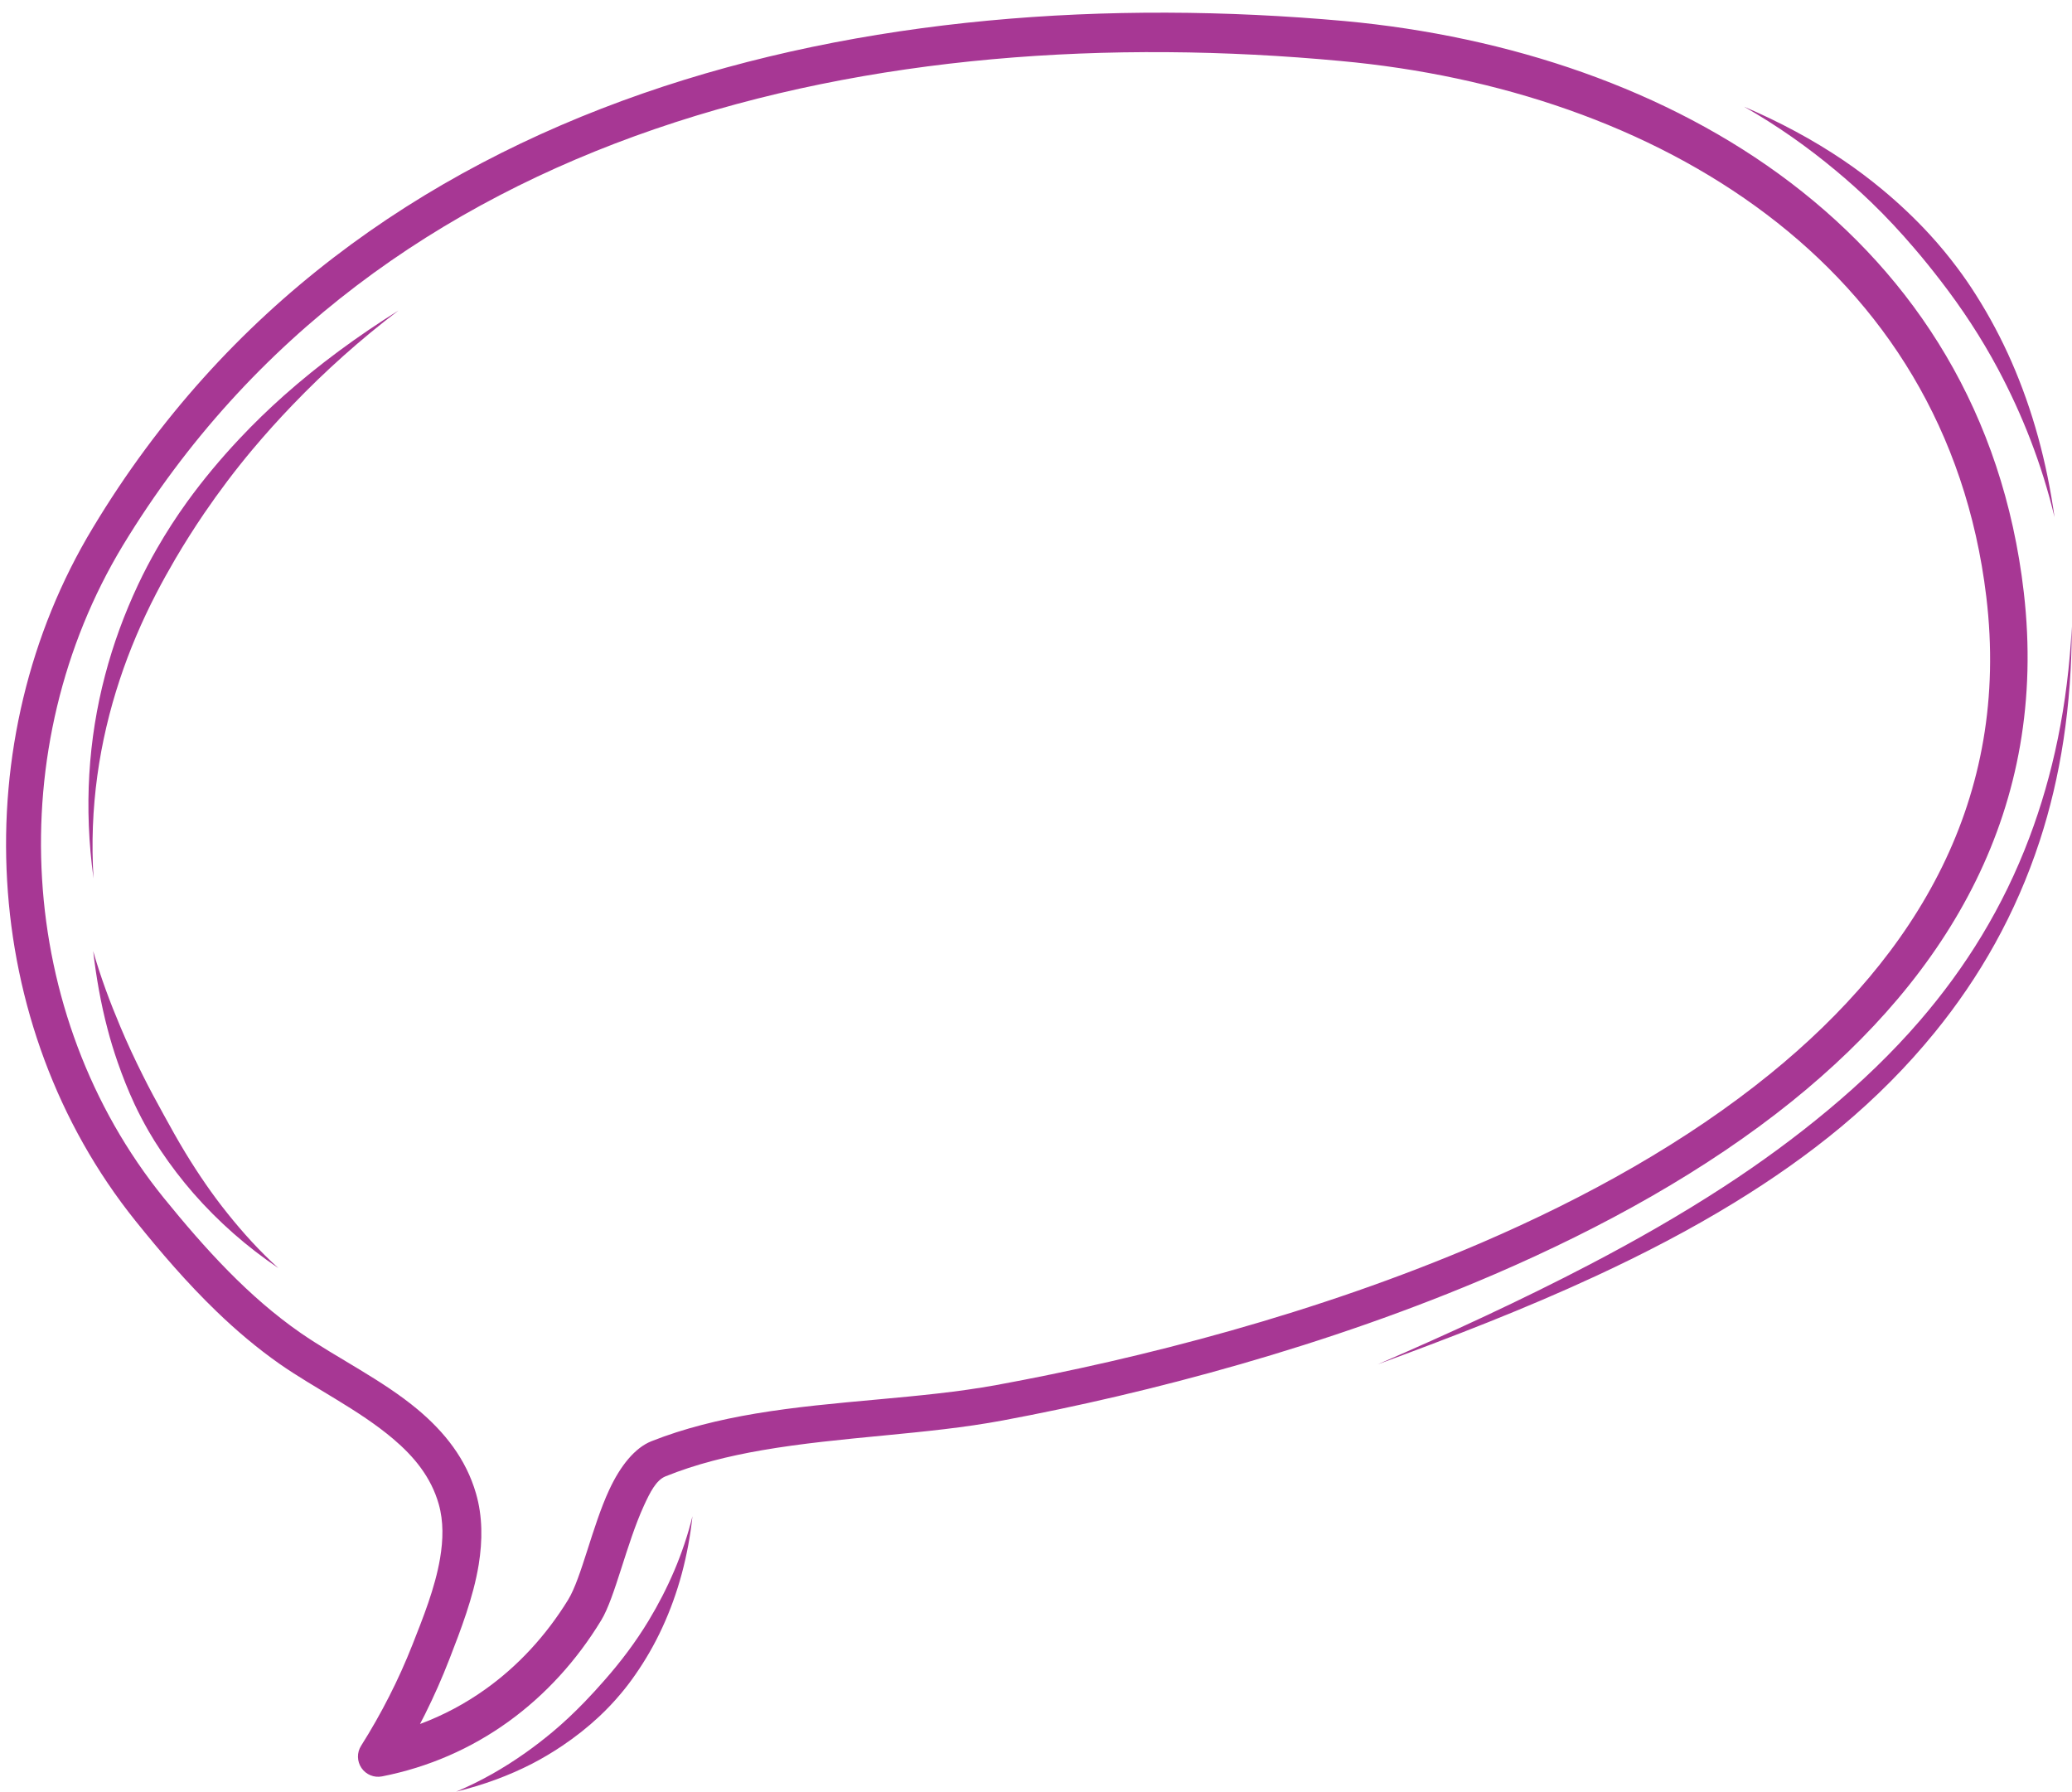 <?xml version="1.0" encoding="UTF-8" standalone="no"?><svg xmlns="http://www.w3.org/2000/svg" xmlns:xlink="http://www.w3.org/1999/xlink" clip-rule="evenodd" fill="#a73794" fill-rule="evenodd" height="355" preserveAspectRatio="xMidYMid meet" stroke-linejoin="round" stroke-miterlimit="2" version="1" viewBox="-1.1 -1.9 410.5 355.0" width="410.5" zoomAndPan="magnify"><g id="change1_1"><path d="M1186.27,1463.03C1191.6,1461.73 1196.61,1459.91 1201.31,1457.5C1203.38,1456.43 1205.37,1455.24 1207.29,1453.95C1209.88,1452.21 1212.33,1450.28 1214.59,1448.17C1216.11,1446.75 1217.54,1445.24 1218.87,1443.65C1219.88,1442.46 1220.82,1441.22 1221.71,1439.94C1223.78,1436.98 1225.59,1433.84 1227.11,1430.54C1230.28,1423.69 1232.25,1416.26 1233.09,1408.47C1231.26,1415.92 1228.24,1422.78 1224.43,1429.11C1221.88,1433.34 1218.93,1437.25 1215.69,1440.93C1214.4,1442.4 1213.09,1443.85 1211.73,1445.25C1209.69,1447.36 1207.56,1449.38 1205.28,1451.28C1203.58,1452.69 1201.83,1454.05 1200,1455.34C1195.77,1458.33 1191.23,1460.95 1186.27,1463.03ZM1167.43,1453.96C1166.58,1455.31 1166.62,1457.03 1167.52,1458.35C1168.42,1459.66 1170.01,1460.32 1171.58,1460.01C1180.82,1458.2 1189.28,1454.47 1196.66,1449.14C1203.92,1443.89 1210.14,1437.1 1215.03,1429.05C1217.75,1424.56 1220.01,1413.94 1223.47,1406.38C1224.71,1403.68 1225.9,1401.32 1227.75,1400.57C1233.76,1398.14 1240.2,1396.55 1246.84,1395.4C1262.64,1392.66 1279.52,1392.32 1294.59,1389.49C1323.38,1384.11 1358.89,1374.81 1392.08,1360.5C1413.48,1351.27 1433.92,1339.97 1450.98,1326.22C1481.94,1301.24 1501.8,1268.27 1496.85,1225.43C1492.74,1189.94 1475.32,1163.04 1450.65,1144.29C1426.32,1125.79 1394.88,1115.28 1362.3,1112.27C1315.62,1108.07 1266.83,1111.47 1223.23,1126.62C1179.21,1141.93 1140.45,1169.18 1114.32,1212.62C1101.59,1233.66 1095.9,1258.32 1097.31,1282.58C1098.7,1306.75 1107.14,1330.52 1122.75,1349.97C1127.71,1356.15 1132.99,1362.29 1138.76,1367.86C1142.67,1371.64 1146.83,1375.16 1151.26,1378.27C1158.2,1383.13 1166.96,1387.35 1173.8,1393.15C1177.91,1396.63 1181.3,1400.71 1182.82,1406.07C1183.8,1409.52 1183.7,1413.16 1183.09,1416.79C1182.08,1422.74 1179.68,1428.66 1177.63,1433.88C1176.25,1437.38 1174.71,1440.81 1173,1444.16C1171.3,1447.51 1169.44,1450.78 1167.43,1453.96ZM1179.11,1449.63C1179.44,1449 1179.77,1448.37 1180.09,1447.73C1181.88,1444.15 1183.5,1440.48 1184.95,1436.74C1187.16,1431.04 1189.68,1424.55 1190.74,1418.06C1191.51,1413.28 1191.52,1408.49 1190.2,1403.95C1188.22,1397.1 1183.98,1391.8 1178.68,1387.35C1171.63,1381.45 1162.64,1377.12 1155.49,1372.18C1150.32,1368.6 1145.56,1364.41 1141.11,1359.89C1136.59,1355.3 1132.38,1350.38 1128.37,1345.44C1113.62,1327.22 1105.59,1304.89 1104.23,1282.17C1102.85,1259.3 1108.23,1236.04 1120.22,1216.19C1145.6,1174.37 1183.13,1148.26 1225.66,1133.66C1268.31,1119.02 1315.98,1115.92 1361.58,1120.19C1392.65,1123.04 1422.64,1132.99 1445.89,1150.57C1469.01,1168.05 1485.43,1193.12 1489.42,1226.31C1494.25,1266.43 1475.54,1297.32 1446.61,1320.83C1430.08,1334.27 1410.22,1345.33 1389.4,1354.29C1356.72,1368.36 1321.66,1377.28 1293.3,1382.48C1278.23,1385.23 1261.39,1385.48 1245.6,1388.13C1238.43,1389.34 1231.47,1391.03 1224.96,1393.61C1221.69,1394.91 1218.82,1398.46 1216.61,1403.21C1213.23,1410.46 1211.1,1420.72 1208.45,1425.03C1204.07,1432.14 1198.53,1438.13 1192.07,1442.74C1188.08,1445.59 1183.74,1447.91 1179.11,1449.63L1179.11,1449.63ZM1368.85,1378.38C1383.58,1372.96 1398.14,1367.35 1411.97,1360.93C1421.56,1356.49 1430.8,1351.68 1439.48,1346.36C1447.02,1341.74 1454.15,1336.75 1460.73,1331.27C1467.49,1325.62 1473.65,1319.44 1479.13,1312.72C1488.13,1301.69 1495.26,1289.15 1499.98,1274.75C1504.12,1262.11 1506.35,1248.01 1506.36,1232.2C1505.57,1247.86 1502.61,1261.69 1497.95,1274.04C1492.74,1287.87 1485.32,1299.79 1476.25,1310.31C1470.74,1316.7 1464.62,1322.55 1458.03,1328.04C1451.59,1333.41 1444.72,1338.44 1437.47,1343.16C1429.02,1348.66 1420.1,1353.77 1410.83,1358.61C1397.35,1365.65 1383.21,1372.17 1368.85,1378.38ZM1114.36,1296.51C1114.96,1301.68 1115.86,1306.84 1117.21,1311.96C1117.78,1314.15 1118.44,1316.3 1119.18,1318.44C1120.17,1321.3 1121.28,1324.11 1122.56,1326.85C1123.42,1328.68 1124.36,1330.47 1125.36,1332.21C1126.12,1333.53 1126.92,1334.81 1127.77,1336.07C1129.74,1339 1131.88,1341.81 1134.2,1344.47C1139.16,1350.14 1144.81,1355.1 1151.05,1359.31C1147.37,1355.99 1144.07,1352.35 1140.98,1348.49C1137.92,1344.68 1135.18,1340.65 1132.63,1336.47C1131.12,1333.98 1129.7,1331.43 1128.3,1328.87C1126.89,1326.32 1125.5,1323.75 1124.2,1321.14C1122.62,1317.98 1121.13,1314.8 1119.77,1311.56C1117.67,1306.59 1115.81,1301.61 1114.36,1296.51ZM1174.85,1169.61C1166.79,1174.66 1159.14,1180.25 1152.14,1186.47C1149.08,1189.19 1146.16,1192.02 1143.39,1194.97C1139.63,1198.96 1136.14,1203.14 1132.97,1207.52C1130.83,1210.48 1128.86,1213.54 1127.05,1216.68C1125.68,1219.05 1124.41,1221.47 1123.25,1223.94C1120.54,1229.7 1118.34,1235.68 1116.72,1241.86C1113.38,1254.55 1112.49,1268.03 1114.43,1282.12C1113.57,1268.13 1115.56,1255 1119.63,1242.72C1121.57,1236.85 1124,1231.18 1126.83,1225.71C1128.04,1223.37 1129.33,1221.06 1130.66,1218.78C1132.44,1215.76 1134.32,1212.79 1136.31,1209.86C1139.28,1205.51 1142.46,1201.28 1145.89,1197.19C1148.44,1194.15 1151.11,1191.18 1153.89,1188.29C1160.33,1181.58 1167.33,1175.32 1174.85,1169.61ZM1441.44,1129.24C1448.03,1133 1454.04,1137.25 1459.59,1141.88C1462.02,1143.9 1464.35,1145.99 1466.6,1148.15C1469.62,1151.06 1472.45,1154.11 1475.14,1157.26C1476.95,1159.36 1478.68,1161.52 1480.37,1163.71C1484.6,1169.19 1488.41,1174.97 1491.71,1181.14C1496.55,1190.21 1500.41,1199.99 1502.94,1210.56C1501.41,1199.65 1498.62,1189.36 1494.44,1179.81C1492.41,1175.18 1490.05,1170.75 1487.37,1166.52C1486.22,1164.7 1485,1162.92 1483.7,1161.19C1481.98,1158.89 1480.15,1156.67 1478.2,1154.55C1475.3,1151.39 1472.16,1148.43 1468.83,1145.66C1466.37,1143.62 1463.8,1141.68 1461.11,1139.86C1455.06,1135.77 1448.49,1132.26 1441.44,1129.24Z" fill="inherit" transform="translate(-1097 -1110)"/></g></svg>